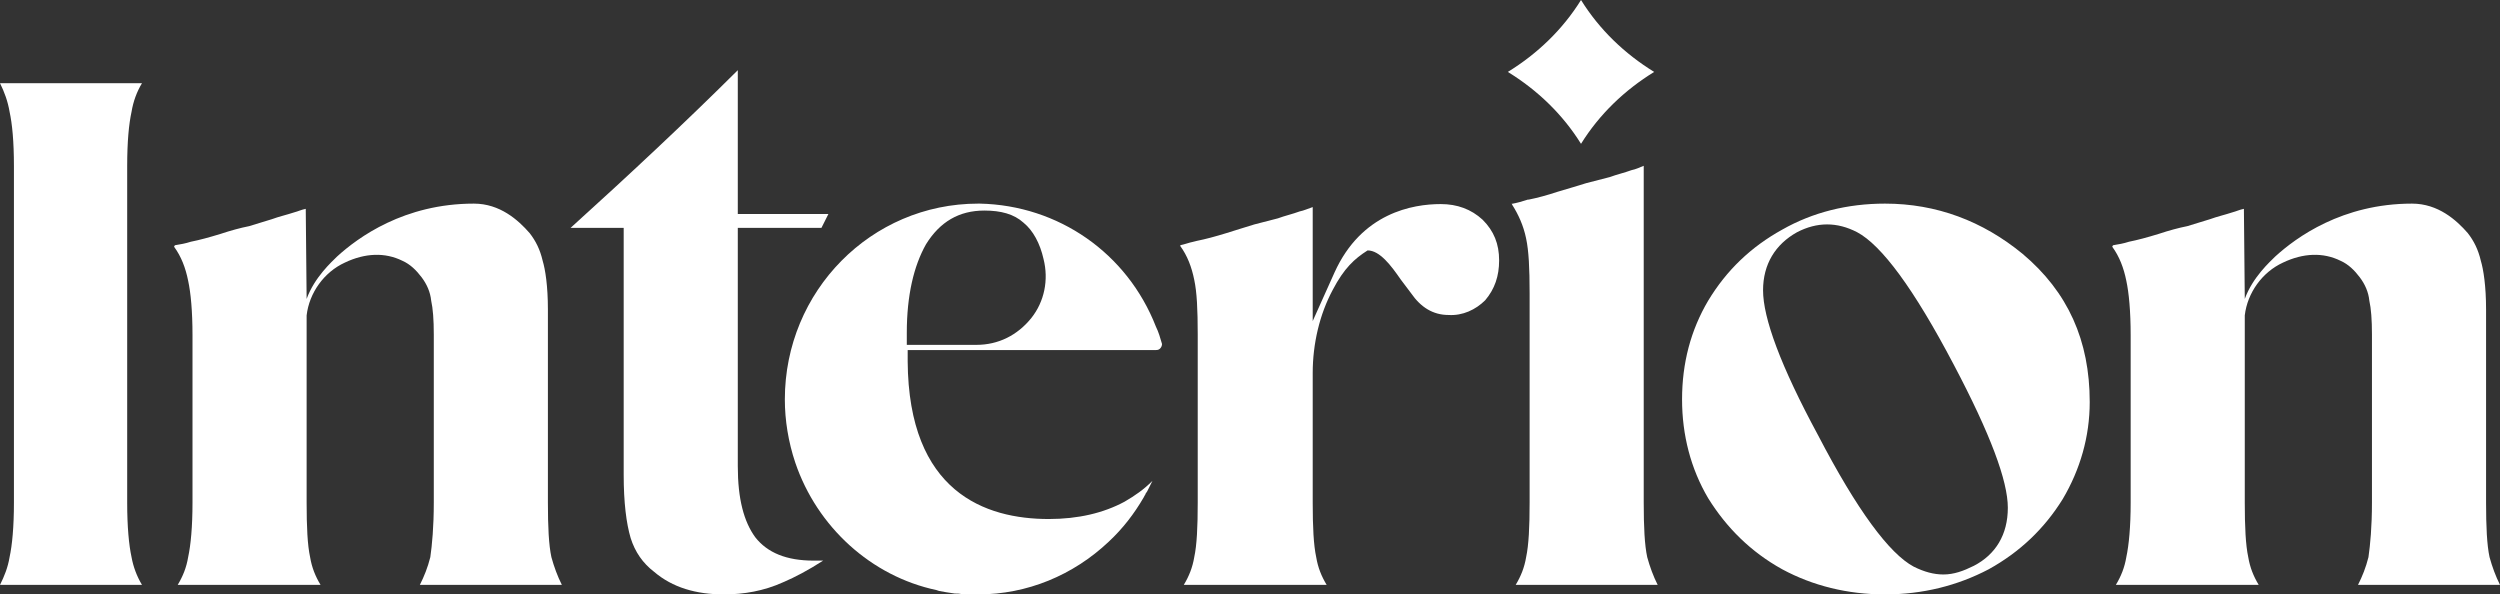 <svg width="143" height="34" viewBox="0 0 143 34" fill="none" xmlns="http://www.w3.org/2000/svg">
<rect x="0" y="0" width="143" height="34" fill="#333333" stroke="none"/>
<g id="Vector">
<path d="M0.548 31.869C0.448 32.464 0.249 32.959 0 33.455H8.122C7.823 32.959 7.623 32.414 7.524 31.869C7.374 31.175 7.275 30.134 7.275 28.746V9.516C7.275 8.079 7.374 7.087 7.524 6.394C7.623 5.799 7.823 5.254 8.122 4.758H0C0.249 5.254 0.448 5.799 0.548 6.394C0.698 7.087 0.797 8.079 0.797 9.516V28.746C0.797 30.134 0.698 31.175 0.548 31.869Z" fill="white"/>
<path d="M24.614 31.869C24.465 32.464 24.265 32.959 24.016 33.455H32.138C31.889 32.959 31.689 32.414 31.54 31.869C31.39 31.175 31.34 30.134 31.34 28.746V17.694C31.34 16.356 31.191 15.414 31.041 14.918C30.892 14.274 30.643 13.778 30.294 13.332C29.646 12.589 28.6 11.647 27.105 11.647C23.119 11.647 20.478 13.58 19.283 14.671C18.984 14.968 17.987 15.86 17.539 17.099L17.489 11.945C17.24 11.994 17.04 12.093 16.841 12.143C16.393 12.291 15.944 12.391 15.546 12.539L14.25 12.936C13.752 13.035 13.204 13.184 12.606 13.382C11.958 13.58 11.41 13.729 10.912 13.828C10.613 13.927 10.314 13.977 10.015 14.026L9.965 14.076V14.125C10.364 14.671 10.613 15.315 10.762 16.058C10.912 16.752 11.011 17.793 11.011 19.181V28.746C11.011 30.134 10.912 31.175 10.762 31.869C10.663 32.464 10.463 32.959 10.165 33.455H18.336C18.037 32.959 17.838 32.464 17.738 31.869C17.588 31.175 17.539 30.134 17.539 28.746V18.041C17.688 16.752 18.535 15.563 19.731 15.018C20.877 14.472 22.023 14.423 23.02 14.918C23.468 15.117 23.817 15.464 24.116 15.86C24.415 16.257 24.614 16.703 24.664 17.198C24.763 17.644 24.813 18.289 24.813 19.131V28.746C24.813 30.134 24.714 31.175 24.614 31.869Z" fill="white"/>
<path d="M43.199 30.729C42.551 29.837 42.202 28.548 42.202 26.665V13.035H46.986L47.384 12.242H42.202V4.015C39.163 7.038 35.924 10.061 32.636 13.035H35.675V27.16C35.675 28.746 35.825 29.936 36.074 30.778C36.323 31.571 36.771 32.216 37.419 32.711C38.465 33.603 39.811 34 41.405 34C42.551 34 43.697 33.802 44.793 33.306C45.491 33.009 46.238 32.612 47.085 32.067C46.936 32.067 46.737 32.067 46.537 32.067C44.993 32.067 43.897 31.621 43.199 30.729Z" fill="white"/>
<path d="M66.119 18.685C64.475 14.472 60.538 11.746 56.054 11.647C56.054 11.647 56.004 11.647 55.954 11.647C49.826 11.647 44.893 16.653 44.893 22.848C44.893 24.038 45.092 25.277 45.491 26.466C46.737 30.134 49.826 32.959 53.563 33.752L53.712 33.802C53.961 33.851 54.26 33.901 54.609 33.95C54.758 33.95 54.908 33.95 55.057 34C55.257 34 55.456 34 55.705 34C55.755 34 55.755 34 55.805 34H55.904C55.904 34 55.904 34 55.954 34C58.745 34 61.385 32.91 63.428 30.977C64.225 30.233 64.873 29.391 65.421 28.449L65.471 28.35C65.471 28.35 65.521 28.3 65.521 28.251L65.621 28.102C65.72 27.904 65.82 27.706 65.919 27.507C65.421 28.003 64.923 28.35 64.325 28.697C63.129 29.341 61.684 29.688 59.99 29.688C56.353 29.688 51.968 28.152 51.919 20.668V20.023H66.119C66.268 20.023 66.318 19.974 66.368 19.924C66.418 19.875 66.468 19.776 66.468 19.676C66.368 19.329 66.268 18.983 66.119 18.685ZM58.994 18.189C58.197 19.181 57.1 19.726 55.855 19.726H51.869V19.032C51.869 16.901 52.267 15.216 52.965 13.977C53.762 12.688 54.858 12.044 56.303 12.044C57.25 12.044 57.997 12.242 58.545 12.738C59.093 13.184 59.492 13.927 59.691 14.819C59.99 16.009 59.741 17.248 58.994 18.189Z" fill="white"/>
<path d="M84.803 12.566C84.156 11.971 83.359 11.673 82.412 11.673C80.817 11.673 77.878 12.169 76.333 15.589L75.087 18.364V11.845C74.788 11.945 74.589 12.044 74.34 12.093C73.942 12.242 73.493 12.341 73.094 12.49L71.749 12.837C71.301 12.985 70.753 13.134 70.155 13.332C69.507 13.531 68.959 13.679 68.461 13.778L68.261 13.828C68.012 13.877 67.763 13.977 67.514 14.026C67.514 14.076 67.514 14.076 67.514 14.076C67.912 14.621 68.162 15.265 68.311 16.009C68.461 16.703 68.51 17.694 68.51 19.131V28.746C68.51 30.134 68.461 31.175 68.311 31.869C68.212 32.464 68.012 32.959 67.713 33.455H75.885C75.586 32.959 75.386 32.464 75.287 31.869C75.137 31.175 75.087 30.134 75.087 28.746V21.338C75.087 19.653 75.486 17.968 76.233 16.58C76.881 15.341 77.479 14.796 78.227 14.324C78.924 14.324 79.572 15.192 80.12 15.985L80.718 16.778C81.266 17.571 81.963 18.017 82.86 18.017C83.657 18.067 84.405 17.72 84.953 17.175C85.501 16.53 85.75 15.787 85.75 14.895C85.75 13.953 85.451 13.21 84.803 12.566Z" fill="white"/>
<path d="M90.434 8.227C91.48 6.542 92.925 5.155 94.619 4.114C92.925 3.073 91.48 1.685 90.434 0C89.388 1.685 87.942 3.073 86.248 4.114C87.942 5.155 89.388 6.542 90.434 8.227ZM87.494 28.746C87.494 30.134 87.444 31.175 87.295 31.869C87.195 32.464 86.996 32.959 86.697 33.455H94.819C94.569 32.959 94.37 32.414 94.221 31.869C94.071 31.175 94.021 30.134 94.021 28.746V9.484C93.772 9.583 93.573 9.683 93.324 9.732C92.925 9.881 92.477 9.98 92.078 10.129L90.733 10.476C90.284 10.624 89.736 10.773 89.088 10.971C88.491 11.169 87.942 11.318 87.444 11.417H87.394C87.096 11.516 86.747 11.616 86.448 11.665C86.498 11.665 86.498 11.715 86.498 11.715C86.846 12.26 87.145 12.904 87.295 13.648C87.444 14.341 87.494 15.333 87.494 16.77V28.746Z" fill="white"/>
<path d="M115.695 14.522C113.403 12.639 110.763 11.647 107.823 11.647C105.68 11.647 103.687 12.143 101.944 13.134C100.15 14.125 98.755 15.464 97.708 17.198C96.712 18.883 96.214 20.767 96.214 22.848C96.214 24.881 96.712 26.813 97.708 28.498C98.755 30.184 100.15 31.571 101.944 32.563C103.687 33.504 105.68 34 107.823 34C109.965 34 111.959 33.504 113.752 32.563C115.546 31.571 116.941 30.233 117.987 28.548C118.984 26.863 119.532 24.98 119.532 22.997C119.532 19.478 118.286 16.703 115.695 14.522ZM112.905 32.364C112.307 32.662 111.759 32.86 111.161 32.86C110.613 32.86 110.065 32.711 109.467 32.414C108.072 31.671 106.229 29.192 103.986 24.881C101.844 20.915 100.847 18.189 100.847 16.604C100.847 15.117 101.545 13.977 102.791 13.283C103.937 12.688 105.083 12.688 106.229 13.283C107.624 14.026 109.467 16.504 111.759 20.866C113.852 24.831 114.848 27.507 114.848 29.044C114.848 30.58 114.151 31.72 112.905 32.364Z" fill="white"/>
<path d="M135.476 31.869C135.327 32.464 135.128 32.959 134.878 33.455H143C142.751 32.959 142.552 32.414 142.402 31.869C142.253 31.175 142.203 30.134 142.203 28.746V17.694C142.203 16.356 142.053 15.414 141.904 14.918C141.754 14.274 141.505 13.778 141.156 13.332C140.509 12.589 139.462 11.647 137.968 11.647C133.982 11.647 131.341 13.58 130.145 14.671C129.846 14.968 128.849 15.86 128.401 17.099L128.351 11.945C128.102 11.994 127.903 12.093 127.703 12.143C127.255 12.291 126.807 12.391 126.408 12.539L125.113 12.936C124.614 13.035 124.066 13.184 123.468 13.382C122.821 13.58 122.272 13.729 121.774 13.828C121.475 13.927 121.176 13.977 120.877 14.026L120.828 14.076V14.125C121.226 14.671 121.475 15.315 121.625 16.058C121.774 16.752 121.874 17.793 121.874 19.181V28.746C121.874 30.134 121.774 31.175 121.625 31.869C121.525 32.464 121.326 32.959 121.027 33.455H129.198C128.899 32.959 128.7 32.464 128.6 31.869C128.451 31.175 128.401 30.134 128.401 28.746V18.041C128.551 16.752 129.398 15.563 130.593 15.018C131.739 14.472 132.885 14.423 133.882 14.918C134.33 15.117 134.679 15.464 134.978 15.86C135.277 16.257 135.476 16.703 135.526 17.198C135.626 17.644 135.676 18.289 135.676 19.131V28.746C135.676 30.134 135.576 31.175 135.476 31.869Z" fill="white"/>
</g>
</svg>

